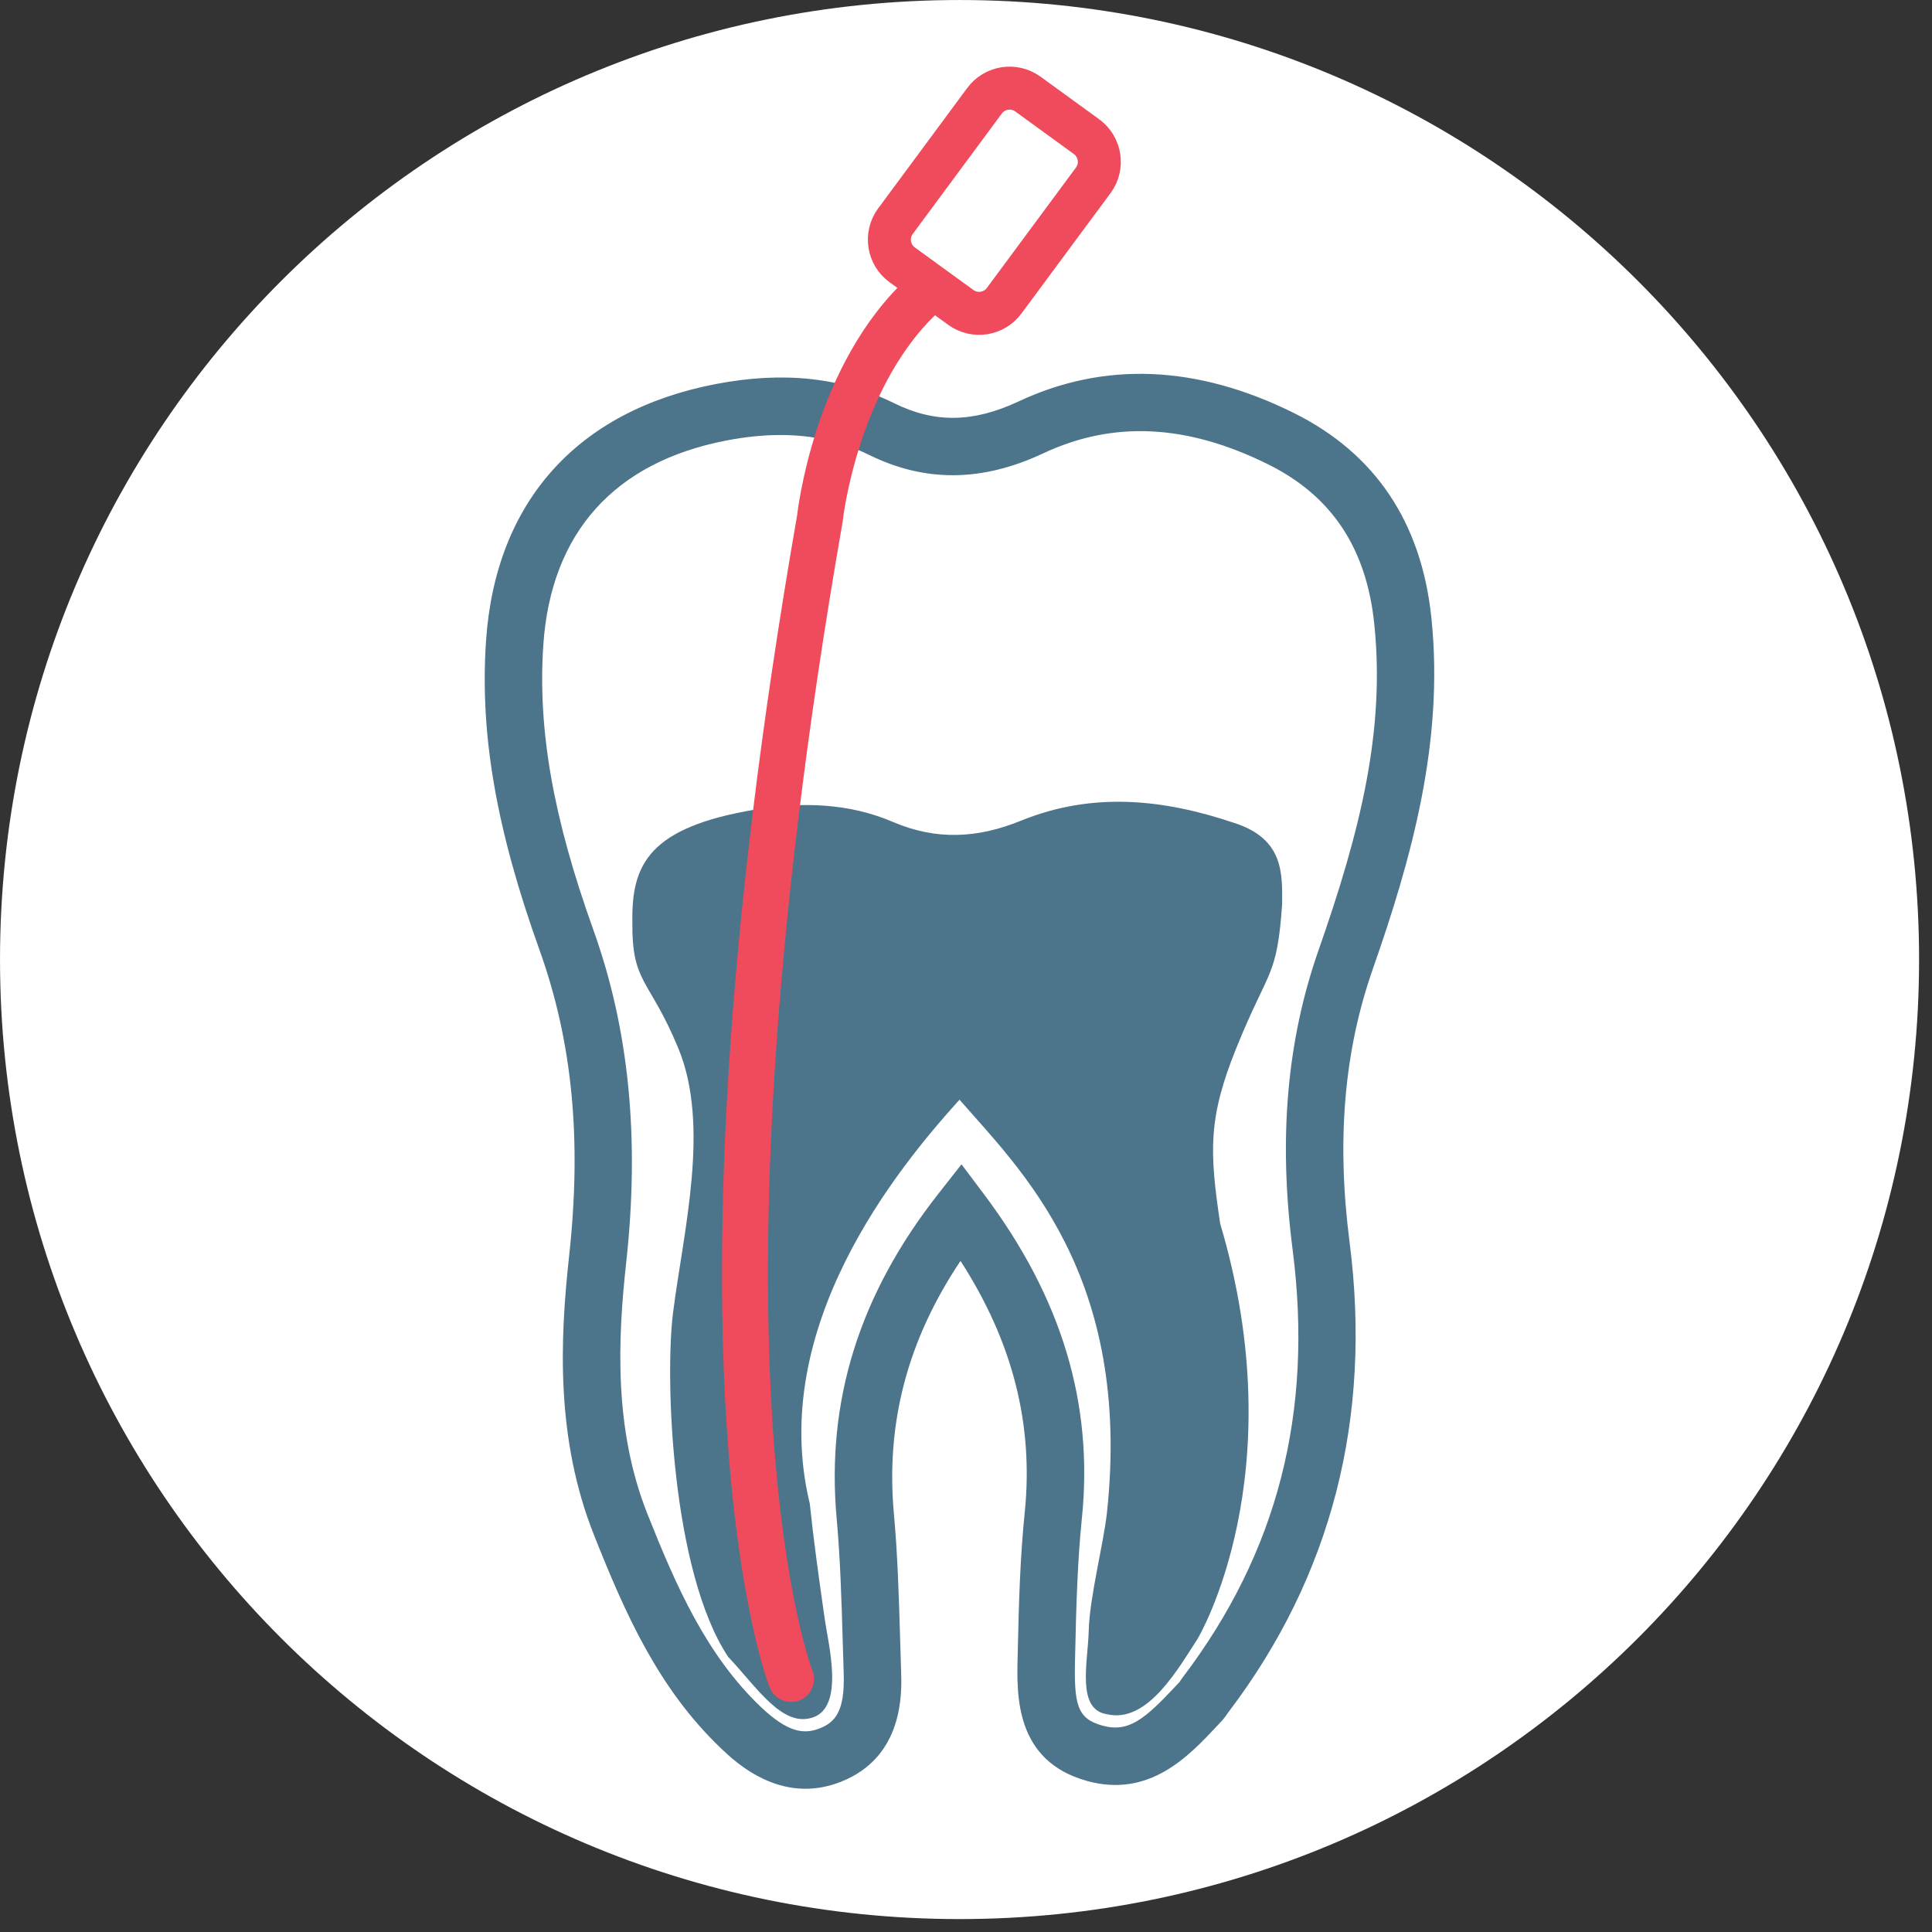 <?xml version="1.0" encoding="UTF-8"?> <svg xmlns="http://www.w3.org/2000/svg" xmlns:xlink="http://www.w3.org/1999/xlink" width="124px" height="124px" viewBox="0 0 124 124" version="1.1"><rect x="0" y="0" width="124" height="124" fill="#333333" stroke="none"/><!-- Generator: Sketch 63.1 (92452) - https://sketch.com --><title>Endodontics Icon</title><desc>Created with Sketch.</desc><g id="Design" stroke="none" stroke-width="1" fill="none" fill-rule="evenodd"><g id="Services-&amp;-Technology_Sub-Page" transform="translate(-280, -1857)"><g id="ICON-SECTION" transform="translate(165, 978)"><g id="Endodontics-Icon" transform="translate(115, 879)"><g><path d="M123.171,61.586 C123.171,95.599 95.598,123.171 61.586,123.171 C27.573,123.171 0.001,95.599 0.001,61.586 C0.001,27.573 27.573,0.001 61.586,0.001 C95.598,0.001 123.171,27.573 123.171,61.586" id="Fill-1" fill="#FFFFFF"></path><path d="M61.585,70.58 C65.433,75.02 72.689,81.829 71.043,97.125 C70.794,99.248 69.93,102.535 69.877,104.67 C69.826,106.672 69.069,109.718 71.043,110.021 C73.681,110.66 75.703,106.941 76.843,105.219 C76.925,105.096 83.115,94.656 78.314,78.537 C77.628,73.922 77.525,71.783 79.342,67.284 C81.441,62.087 81.949,62.829 82.292,58.027 C82.294,56.107 82.429,53.843 79.205,52.814 C74.747,51.313 70.187,50.779 65.52,52.677 C62.768,53.796 60.123,53.956 57.315,52.756 C54.53,51.565 51.565,51.443 48.49,51.957 C41.641,53.101 40.54,55.49 40.587,59.125 C40.54,63.172 41.658,62.74 43.537,67.284 C45.6,72.274 43.857,79.036 43.198,84.253 C42.662,88.501 43.115,100.902 46.739,106.347 C48.577,108.287 50.206,110.905 52.18,110.226 C54.211,109.528 53.169,105.566 52.934,103.916 C52.548,101.205 52.232,98.977 51.974,96.508 C49.23,85.19 57.613,74.967 61.585,70.58" id="Fill-3" fill="#4C748B"></path><path d="M50.091,27.92 C48.994,27.92 47.841,28.038 46.626,28.272 C39.417,29.66 35.352,34.203 34.87,41.41 C34.508,46.842 35.499,52.48 38.086,59.691 C40.376,66.077 41.065,73.06 40.19,81.039 C39.65,85.961 39.39,91.727 41.553,97.169 C43.389,101.789 45.327,106.212 48.823,109.546 C50.598,111.236 51.628,111.32 52.624,110.926 C53.627,110.529 54.231,109.801 54.15,107.397 L54.085,105.24 C54.01,102.686 53.933,100.045 53.701,97.492 C53.012,89.913 55.148,83.084 60.229,76.615 L61.711,74.729 L63.152,76.647 C68.133,83.272 70.189,90.074 69.438,97.441 C69.155,100.219 69.076,103.033 69.012,105.912 L69.001,106.383 C68.921,109.415 69.13,110.3 70.746,110.751 C72.429,111.221 73.465,110.345 75.437,108.24 L75.712,107.946 C75.8,107.809 75.858,107.726 75.918,107.647 C82.003,99.623 84.307,90.639 82.961,80.184 C82.046,73.075 82.592,66.792 84.631,60.974 C87.293,53.378 88.919,46.909 88.202,40.031 C87.696,35.172 85.469,31.827 81.396,29.805 C76.18,27.216 71.454,26.985 66.947,29.1 C63.029,30.937 59.372,30.967 55.768,29.191 C54.046,28.342 52.169,27.92 50.091,27.92 M51.695,114.806 C49,114.806 47.032,112.932 46.279,112.215 C42.242,108.367 40.12,103.546 38.127,98.53 C35.665,92.337 35.936,86.01 36.525,80.637 C37.349,73.125 36.742,66.864 34.614,60.935 C31.849,53.224 30.794,47.127 31.192,41.164 C31.789,32.231 37.023,26.366 45.929,24.651 C50.267,23.815 54.019,24.218 57.398,25.884 C60.003,27.167 62.465,27.129 65.382,25.762 C70.896,23.177 76.835,23.427 83.035,26.503 C88.258,29.095 91.23,33.518 91.869,39.649 C92.704,47.654 90.555,55.215 88.11,62.194 C86.265,67.457 85.777,73.187 86.617,79.712 C88.073,91.016 85.462,101.165 78.854,109.877 C78.668,110.147 78.542,110.319 78.396,110.473 L78.127,110.761 C76.285,112.727 73.764,115.418 69.755,114.302 C65.138,113.013 65.249,108.802 65.316,106.286 L65.327,105.832 C65.391,102.876 65.473,99.981 65.77,97.068 C66.346,91.419 64.995,86.116 61.648,80.928 C58.244,86.01 56.844,91.342 57.372,97.157 C57.616,99.825 57.694,102.524 57.77,105.132 L57.836,107.273 C57.881,108.629 58.02,112.755 53.983,114.354 C53.175,114.674 52.409,114.806 51.695,114.806" id="Fill-5" fill="#4C748B"></path><path d="M61.672,19.733 L57.903,16.997 C57.014,16.352 56.816,15.099 57.461,14.211 L63.181,6.478 C63.827,5.59 65.079,5.391 65.968,6.035 L69.737,8.772 C70.624,9.416 70.823,10.67 70.18,11.557 L64.457,19.291 C63.813,20.178 62.56,20.377 61.672,19.733 Z" id="Stroke-7" stroke="#F04B5D" stroke-width="2.76"></path><path d="M50.77,107.758 C50.77,107.758 43.016,88.369 52.624,33.266 C52.624,33.266 53.606,23.993 59.399,18.788" id="Stroke-9" stroke="#F04B5D" stroke-width="2.949" stroke-linecap="round"></path></g></g></g></g></g></svg> 